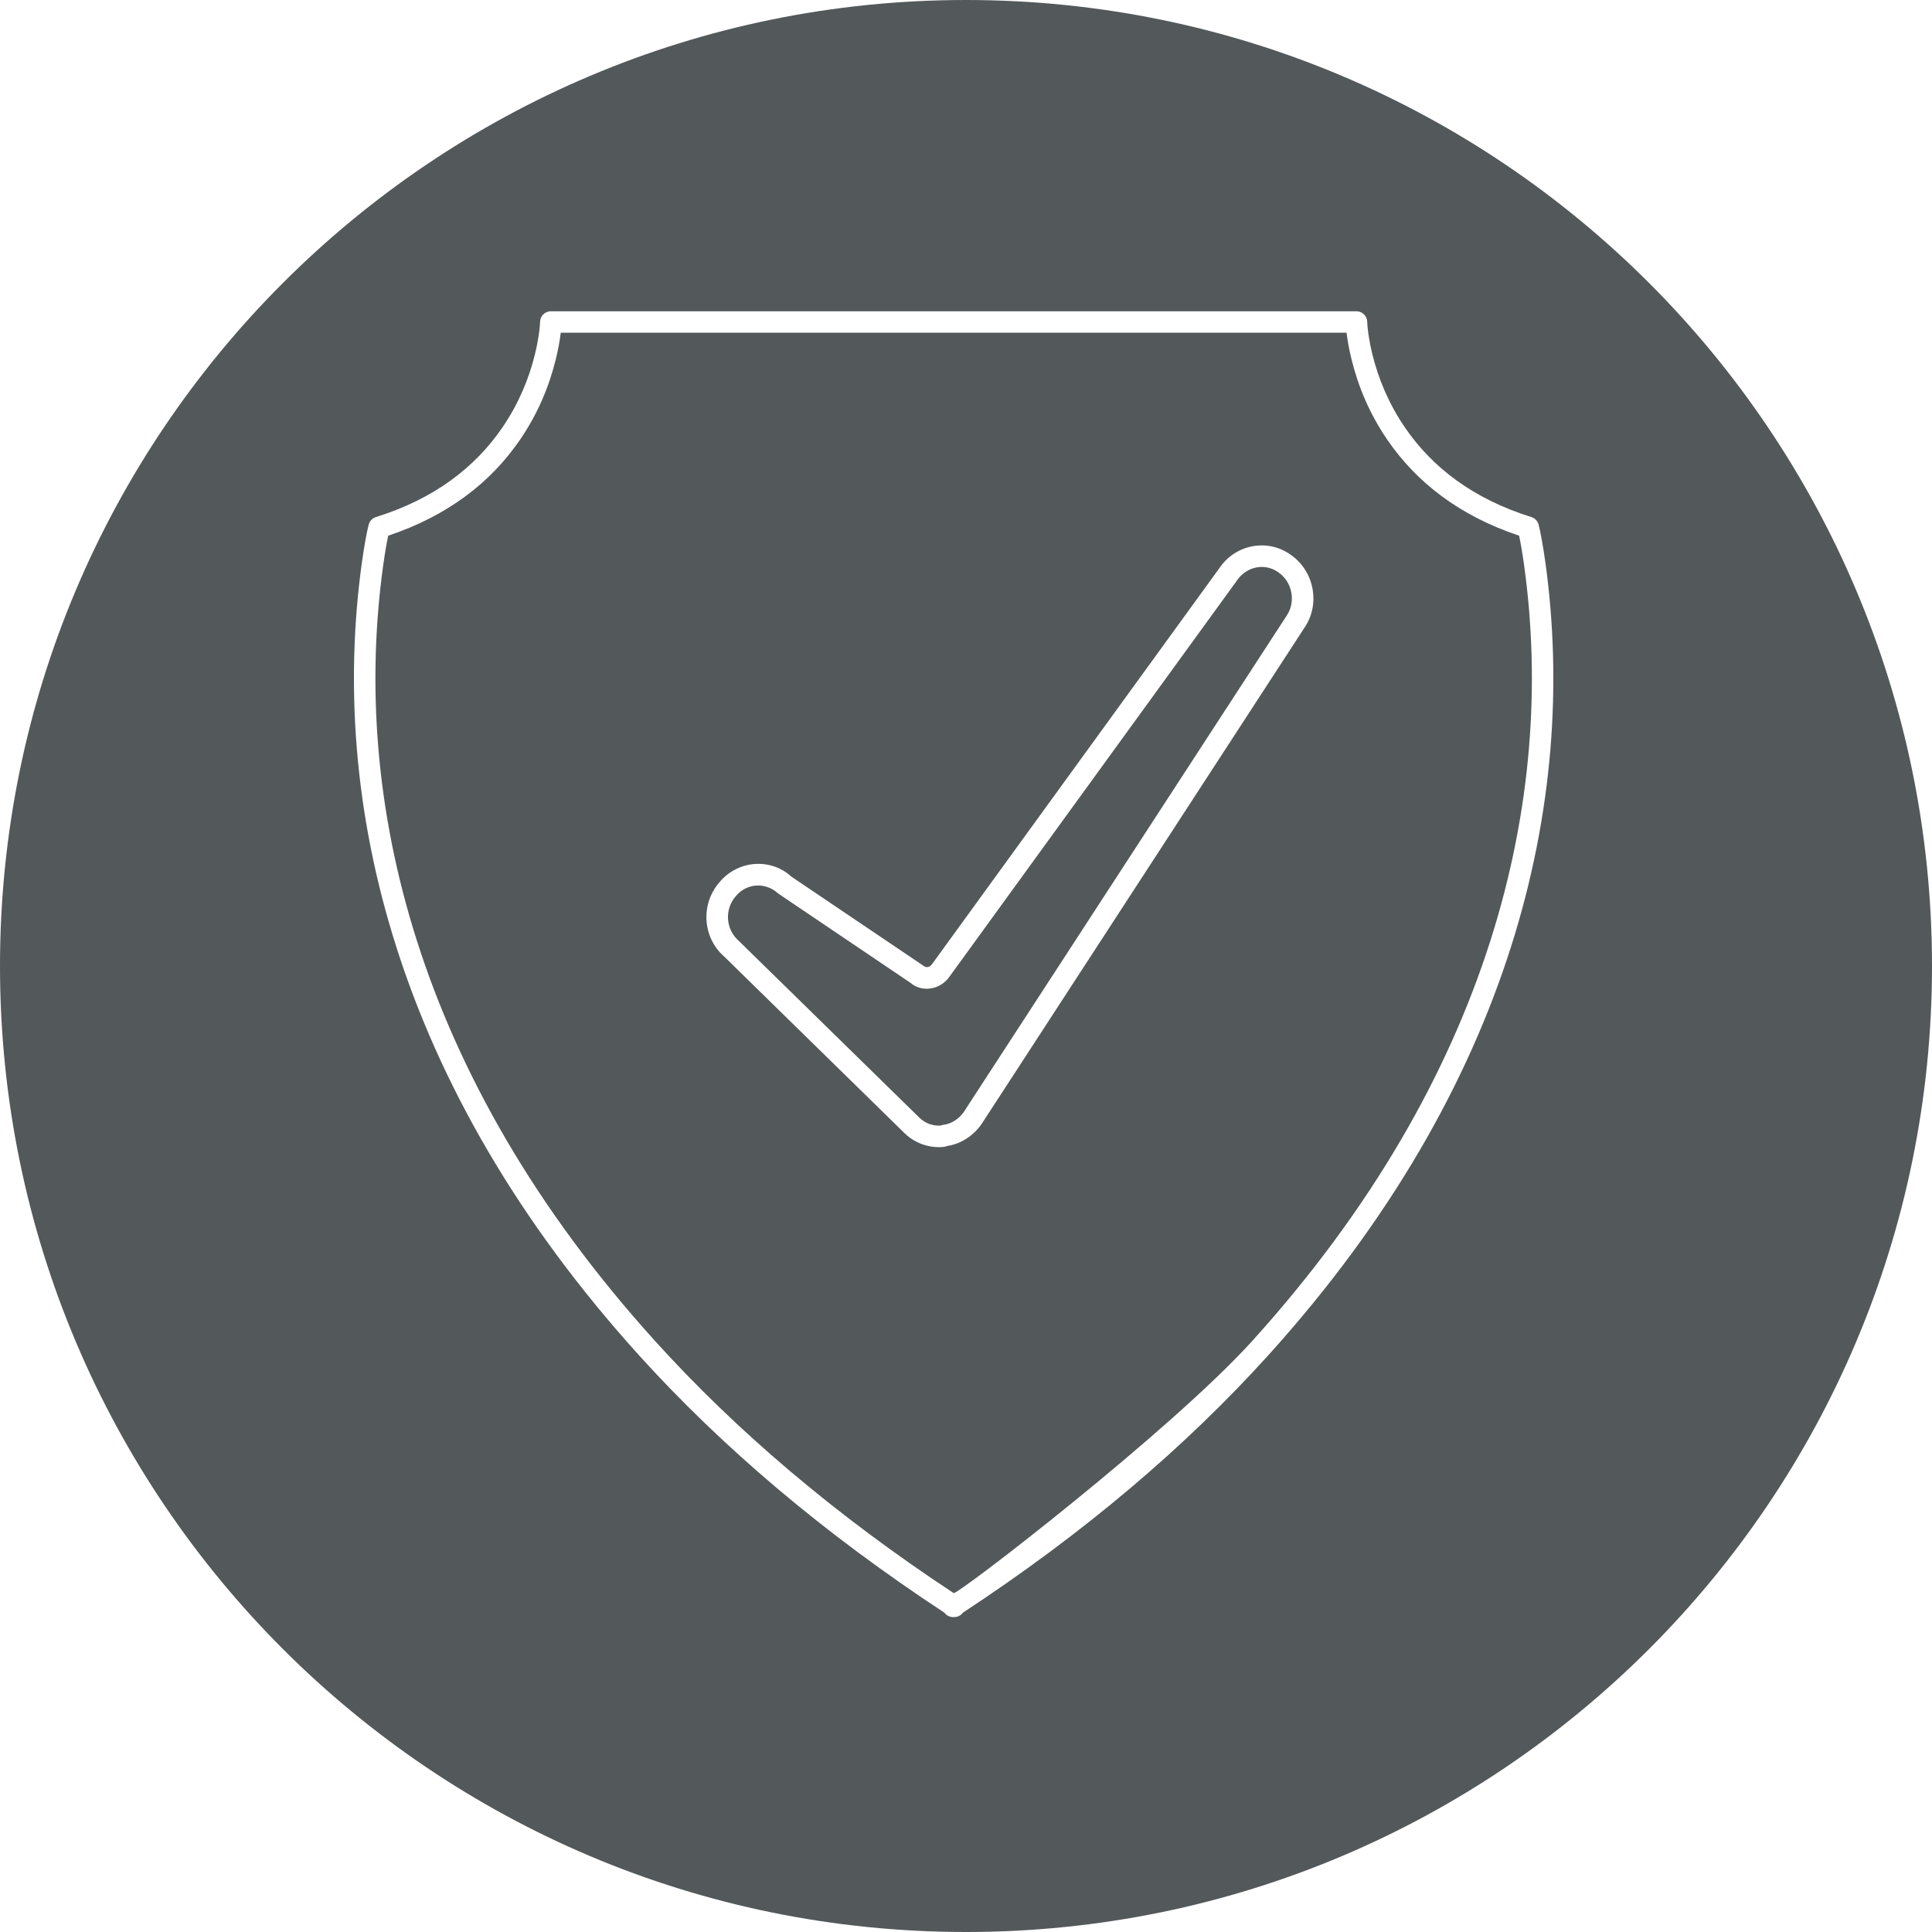 <svg xmlns="http://www.w3.org/2000/svg" viewBox="0 0 45 45">
  <g fill="none" fill-rule="evenodd">
    <path fill="#53585B" d="M22.5,45 C10.074,45 0,34.926 0,22.5 C0,10.074 10.074,0 22.5,0 C34.926,0 45,10.074 45,22.5 C45,34.926 34.926,45 22.5,45 Z M14.878,31.561 C16.812,33.7 19.174,35.708 21.996,37.562 C22.046,37.63 22.128,37.669 22.212,37.665 C22.297,37.669 22.379,37.63 22.428,37.562 C25.251,35.708 27.613,33.7 29.546,31.561 C35.237,25.264 36.763,18.666 35.996,13.109 C35.937,12.683 35.878,12.383 35.838,12.222 C35.816,12.137 35.753,12.07 35.67,12.044 C34.328,11.625 33.366,10.899 32.72,9.952 C32.351,9.411 32.107,8.831 31.965,8.251 C31.881,7.905 31.849,7.639 31.845,7.493 C31.841,7.358 31.731,7.25 31.595,7.25 L12.83,7.25 C12.695,7.25 12.584,7.358 12.58,7.493 C12.576,7.639 12.544,7.905 12.46,8.251 C12.318,8.831 12.074,9.411 11.705,9.952 C11.059,10.899 10.097,11.625 8.755,12.044 C8.672,12.07 8.608,12.137 8.587,12.222 C8.547,12.383 8.487,12.683 8.428,13.109 C7.662,18.666 9.187,25.264 14.878,31.561 Z M29.175,31.225 C27.284,33.318 22.294,37.16 22.212,37.106 C19.451,35.285 17.14,33.318 15.249,31.225 C9.667,25.049 8.176,18.599 8.924,13.178 C8.966,12.872 9.008,12.636 9.042,12.477 C10.422,12.017 11.432,11.24 12.118,10.234 C12.523,9.64 12.79,9.005 12.945,8.37 C13.005,8.127 13.041,7.917 13.061,7.75 L31.364,7.75 C31.384,7.917 31.42,8.127 31.48,8.37 C31.635,9.005 31.902,9.64 32.307,10.234 C32.993,11.24 34.003,12.017 35.383,12.477 C35.417,12.636 35.459,12.872 35.501,13.178 C36.249,18.599 34.757,25.049 29.175,31.225 Z M21.922,26.718 C21.976,26.716 22.017,26.71 22.061,26.692 C22.376,26.646 22.664,26.461 22.86,26.185 L30.377,14.63 C30.758,14.084 30.618,13.31 30.071,12.928 C29.533,12.532 28.77,12.676 28.397,13.24 L21.714,22.45 C21.658,22.533 21.57,22.547 21.51,22.495 L18.432,20.418 C17.954,19.979 17.187,20.029 16.755,20.552 C16.314,21.062 16.362,21.839 16.869,22.281 L21.078,26.403 C21.306,26.62 21.608,26.731 21.922,26.718 Z M21.902,26.218 C21.721,26.226 21.552,26.163 21.425,26.043 L17.208,21.915 C16.9,21.645 16.871,21.183 17.137,20.875 C17.39,20.568 17.828,20.54 18.123,20.81 L21.207,22.892 C21.474,23.125 21.91,23.057 22.124,22.736 L28.808,13.525 C29.031,13.189 29.469,13.105 29.78,13.334 C30.106,13.562 30.189,14.025 29.962,14.351 L22.446,25.904 C22.328,26.071 22.149,26.181 21.965,26.2 C21.965,26.2 21.904,26.218 21.902,26.218 Z"/>
  </g>
</svg>

